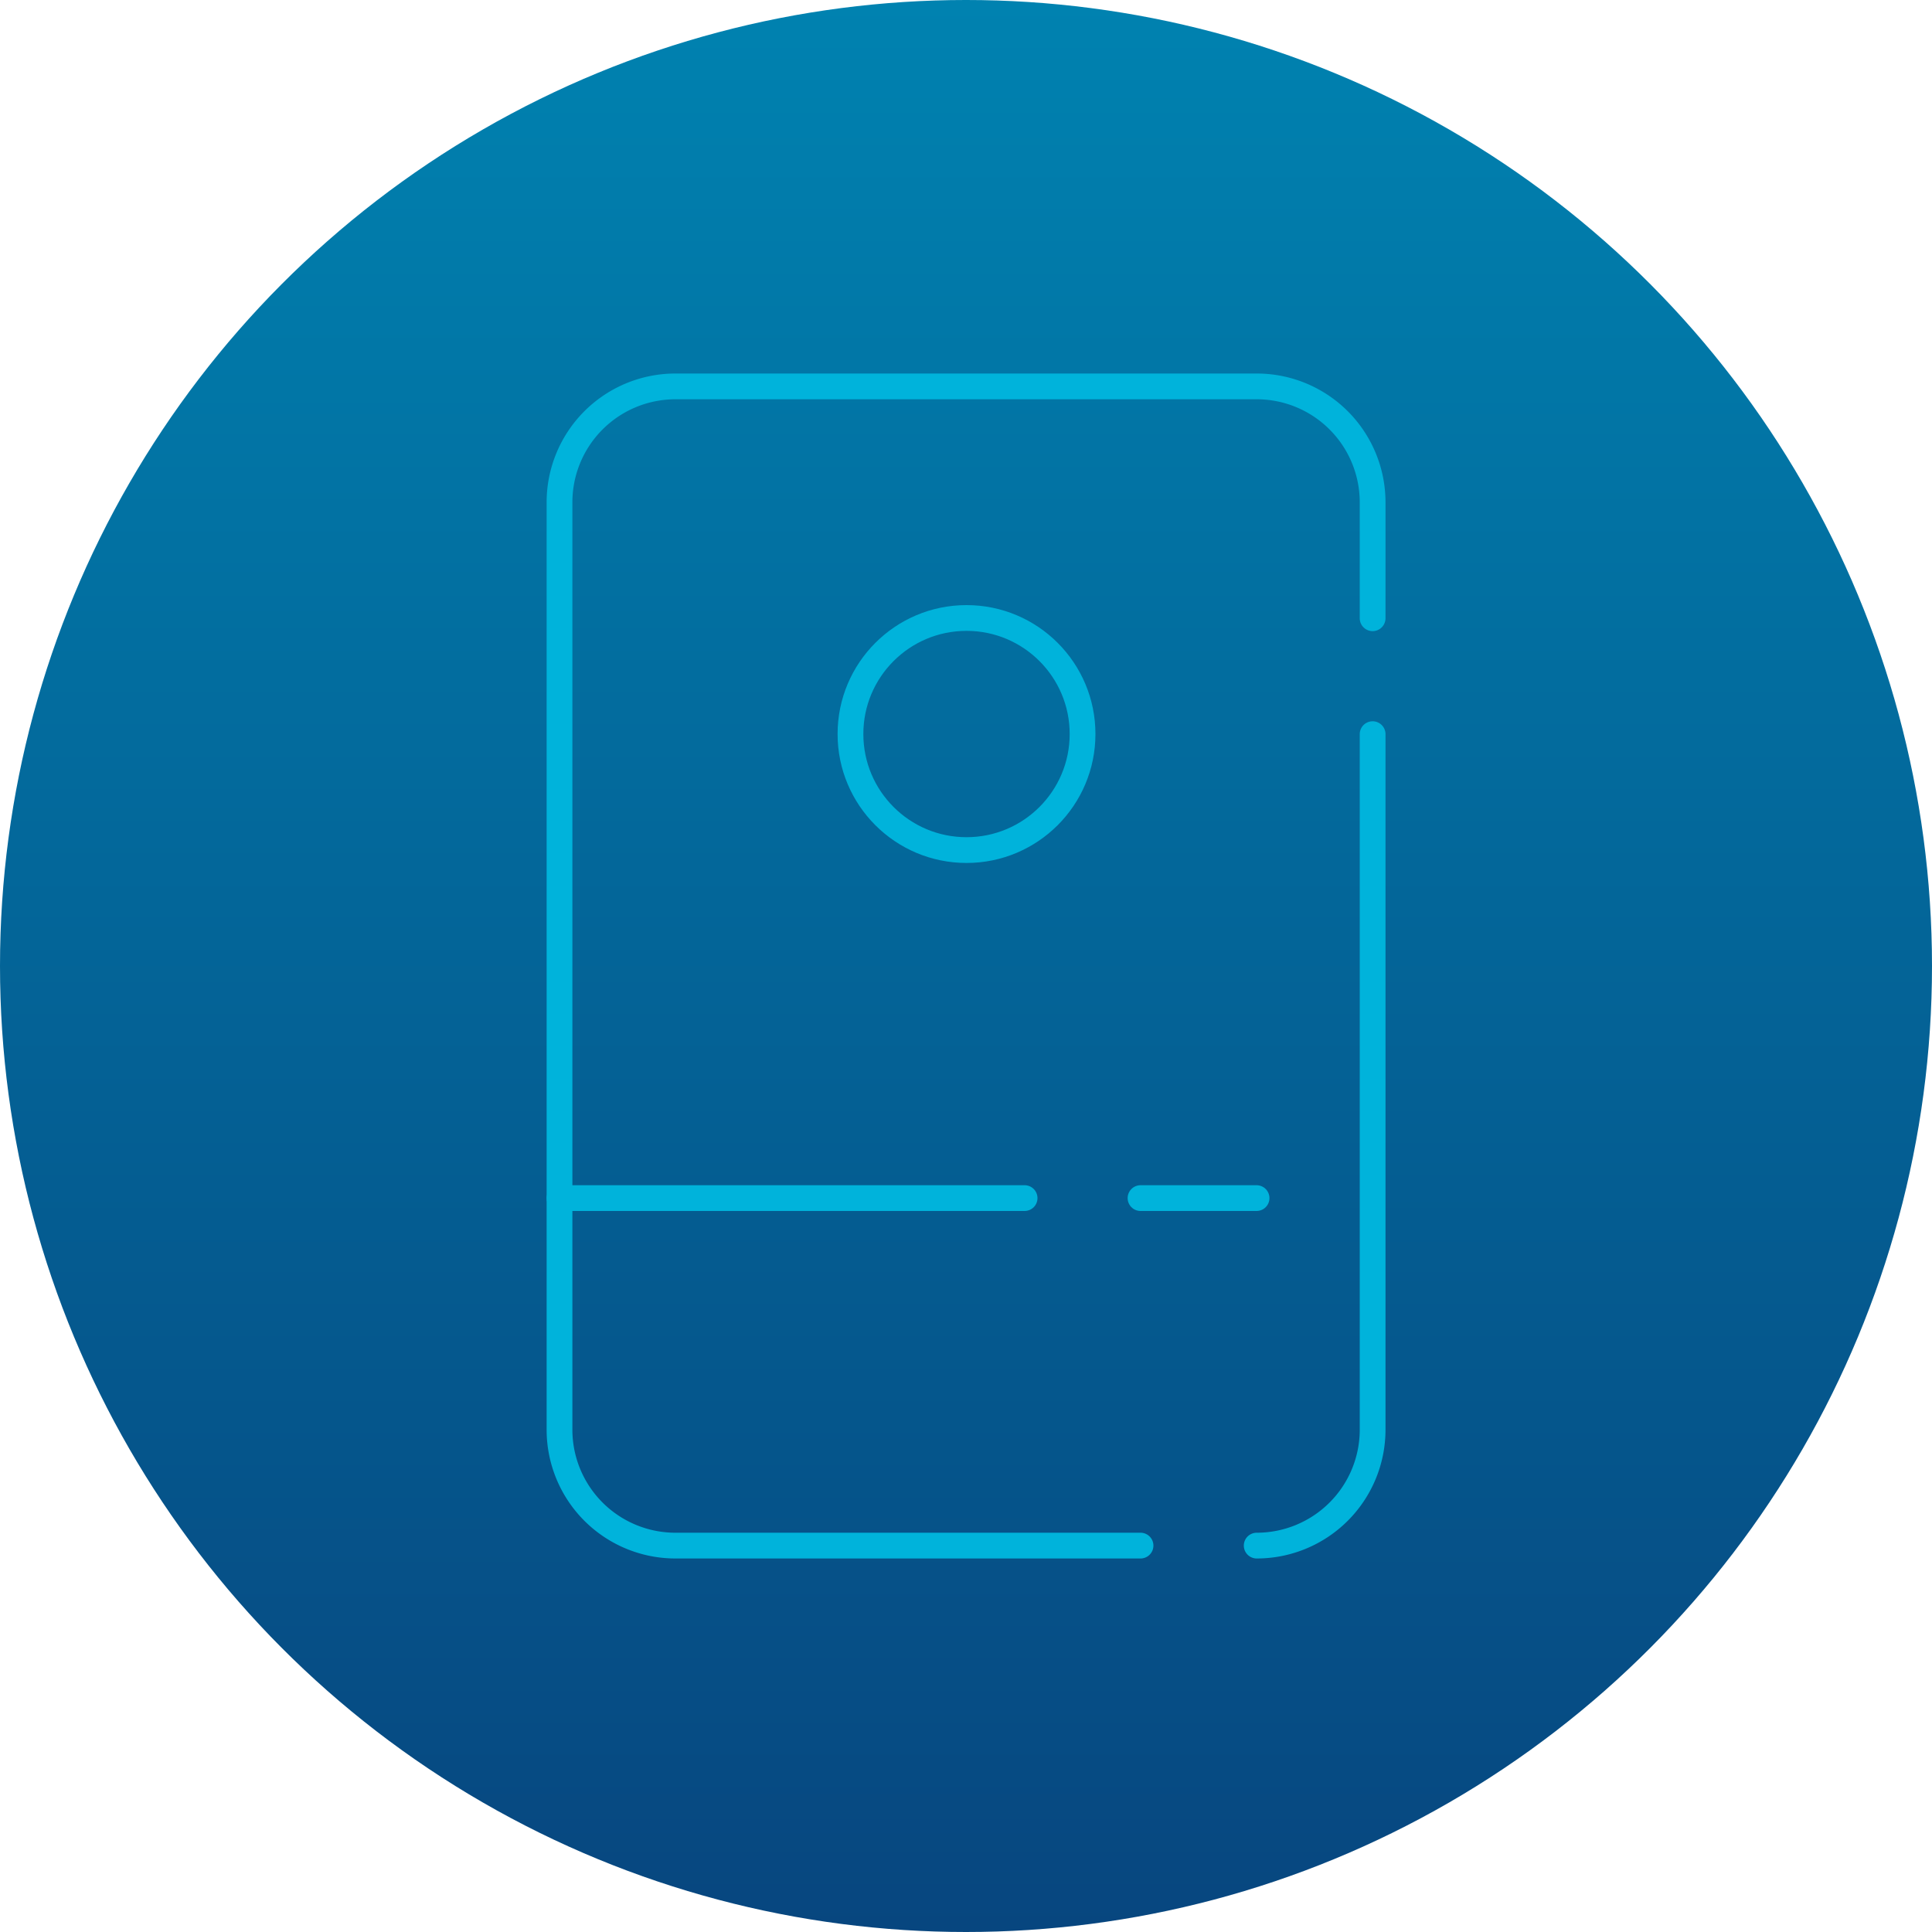 <svg id="Warstwa_1" data-name="Warstwa 1" xmlns="http://www.w3.org/2000/svg" xmlns:xlink="http://www.w3.org/1999/xlink" viewBox="0 0 150 150"><defs><style>.cls-1{fill:url(#Gradient_bez_nazwy_14);}.cls-2{fill:none;stroke:#00b3db;stroke-linecap:round;stroke-miterlimit:10;stroke-width:2px;}</style><linearGradient id="Gradient_bez_nazwy_14" x1="75" y1="150" x2="75" gradientUnits="userSpaceOnUse"><stop offset="0" stop-color="#07467f"/><stop offset="1" stop-color="#0082b0"/></linearGradient></defs><circle class="cls-1" cx="75" cy="75" r="75"/><path class="cls-2" d="M106.57,57v54a9,9,0,0,1-9,9h0"/><path class="cls-2" d="M88.55,120H52.44a9,9,0,0,1-9-9V39a9,9,0,0,1,9-9H97.57a9,9,0,0,1,9,9v9"/><line class="cls-2" x1="97.56" y1="93.02" x2="88.55" y2="93.02"/><line class="cls-2" x1="79.55" y1="93.02" x2="43.44" y2="93.02"/><circle class="cls-2" cx="75.04" cy="56.99" r="9.01"/></svg>